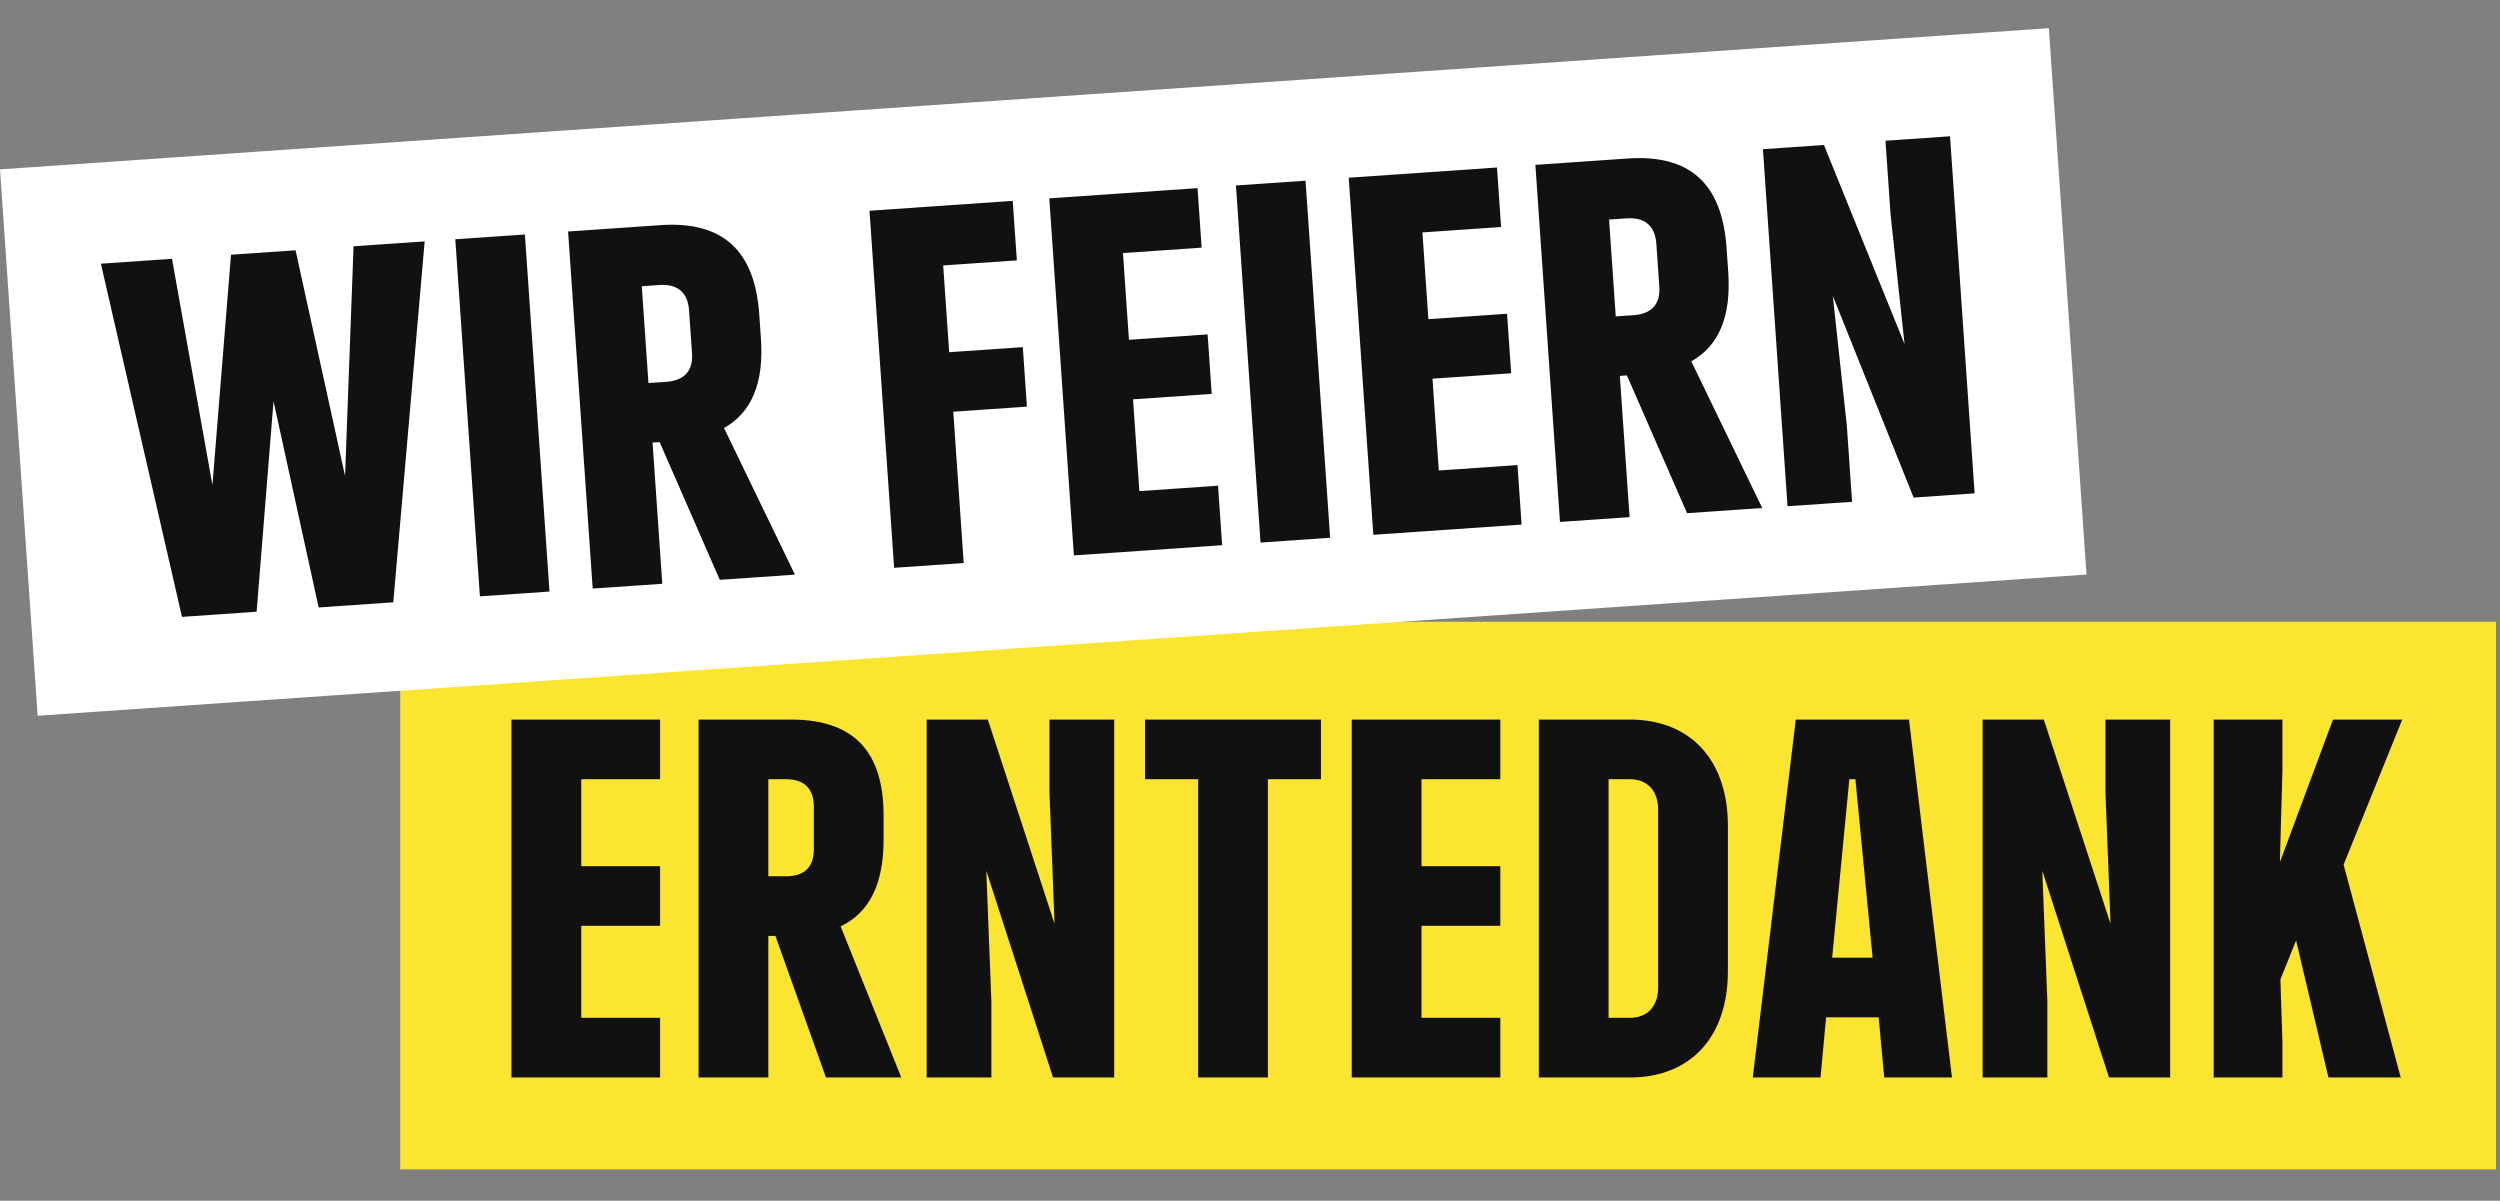 <svg xmlns="http://www.w3.org/2000/svg" width="406" height="195" viewBox="0 0 406 195" fill="none"><rect x="0" y="0" width="406" height="195" fill="#808080" stroke="none"/><rect x="64.994" y="100.97" width="340.364" height="88.939" fill="#FCE531"></rect><path d="M83.063 174.984V116.859H107.2V126.546H94.393V140.667H107.2V150.354H94.393V165.296H107.2V174.984H83.063ZM127.652 142.309C130.444 142.309 132.168 140.995 132.168 137.958V130.979C132.168 127.942 130.444 126.546 127.652 126.546H124.779V142.309H127.652ZM113.449 174.984V116.859H128.473C138.571 116.859 143.497 121.949 143.497 132.457V136.398C143.497 143.54 141.198 148.22 136.519 150.437L146.371 174.984H134.138L125.928 151.996H124.779V174.984H113.449ZM150.49 116.859H160.423L171.26 150.026L170.439 128.845V116.859H180.948V174.984H171.014L160.177 141.406L160.998 162.587V174.984H150.49V116.859ZM194.579 174.984V126.546H185.958V116.859H214.529V126.546H205.908V174.984H194.579ZM219.519 174.984V116.859H243.656V126.546H230.849V140.667H243.656V150.354H230.849V165.296H243.656V174.984H219.519ZM264.683 174.984H249.905V116.859H264.683C274.617 116.859 280.61 123.508 280.61 134.099V157.743C280.61 168.334 274.617 174.984 264.683 174.984ZM264.683 126.546H261.235V165.296H264.683C267.556 165.296 269.28 163.408 269.28 160.37V131.472C269.28 128.434 267.556 126.546 264.683 126.546ZM284.652 174.984L291.631 116.859H310.021L316.999 174.984H305.998L305.095 165.214H296.557L295.654 174.984H284.652ZM297.542 155.527H304.11L301.318 126.546H300.333L297.542 155.527ZM321.981 116.859H331.915L342.752 150.026L341.931 128.845V116.859H352.44V174.984H342.506L331.669 141.406L332.49 162.587V174.984H321.981V116.859ZM359.503 116.859H370.668V125.068L370.257 140.01L378.878 116.859H390.125L380.602 140.421L389.879 174.984H378.139L372.885 152.735L370.34 159.057L370.668 169.237V174.984H359.503V116.859Z" fill="#111111"></path><rect y="27.506" width="333.523" height="88.939" transform="rotate(-3.942 0 27.506)" fill="white"></rect><path d="M29.553 100.18L16.384 42.824L27.933 42.028L34.497 78.772L37.515 41.368L47.999 40.646L56.037 77.288L57.418 39.997L68.966 39.201L63.87 97.815L51.749 98.65L44.422 65.168L41.675 99.344L29.553 100.18ZM77.936 96.846L73.941 38.858L85.243 38.079L89.239 96.067L77.936 96.846ZM108.176 62.01C110.961 61.818 112.59 60.389 112.382 57.359L111.902 50.397C111.693 47.367 109.877 46.093 107.092 46.285L104.226 46.482L105.309 62.208L108.176 62.01ZM96.253 95.584L92.257 37.596L107.246 36.563C117.32 35.869 122.584 40.609 123.306 51.092L123.577 55.024C124.068 62.149 122.096 66.976 117.58 69.509L129.096 93.321L116.892 94.162L107.122 71.793L105.975 71.872L107.555 94.805L96.253 95.584ZM145.203 92.211L141.207 34.223L164.468 32.621L165.134 42.285L153.176 43.109L154.147 57.197L166.105 56.373L166.771 66.037L154.813 66.861L156.506 91.433L145.203 92.211ZM174.397 90.2L170.402 32.212L194.481 30.553L195.147 40.217L182.37 41.098L183.341 55.185L196.118 54.305L196.784 63.969L184.007 64.85L185.034 79.756L197.811 78.876L198.477 88.541L174.397 90.2ZM204.711 88.111L200.716 30.123L212.018 29.344L216.014 87.332L204.711 88.111ZM223.027 86.849L219.032 28.861L243.112 27.202L243.778 36.867L231.001 37.747L231.971 51.834L244.748 50.954L245.414 60.619L232.637 61.499L233.664 76.406L246.441 75.525L247.107 85.19L223.027 86.849ZM265.265 51.186C268.049 50.995 269.679 49.566 269.47 46.535L268.991 39.573C268.782 36.543 266.966 35.269 264.181 35.461L261.315 35.658L262.398 51.384L265.265 51.186ZM253.341 84.76L249.346 26.773L264.334 25.74C274.409 25.046 279.673 29.785 280.395 40.269L280.666 44.2C281.157 51.326 279.185 56.152 274.669 58.685L286.185 82.497L273.981 83.338L264.211 60.969L263.064 61.048L264.644 83.982L253.341 84.76ZM286.299 24.226L296.209 23.544L309.3 55.888L307.025 34.813L306.201 22.855L316.685 22.133L320.68 80.121L310.77 80.803L297.651 48.05L299.926 69.124L300.778 81.492L290.294 82.214L286.299 24.226Z" fill="#111111"></path></svg>